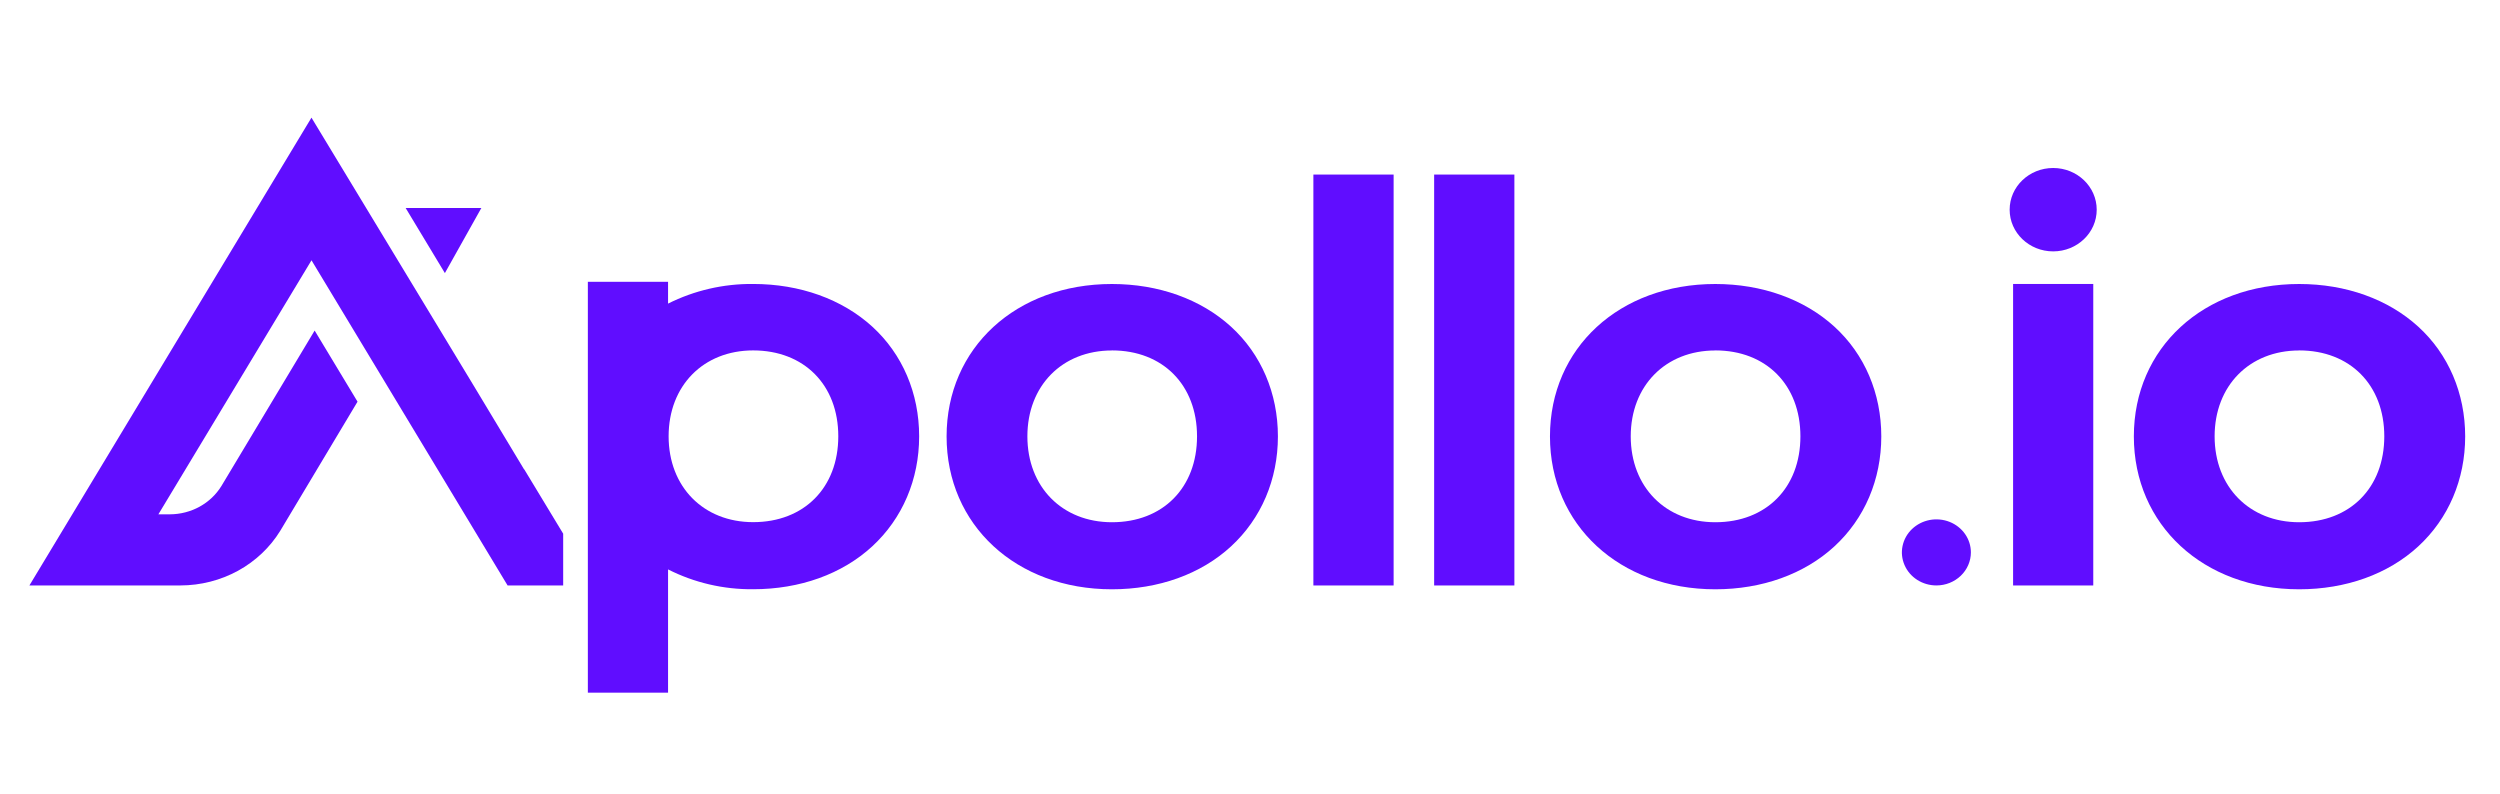 <svg width="85" height="27" viewBox="0 0 85 27" fill="none" xmlns="http://www.w3.org/2000/svg">
<path d="M69.808 8.547C70.625 8.547 71.288 7.912 71.288 7.13C71.288 6.347 70.625 5.712 69.808 5.712C68.99 5.712 68.328 6.347 68.328 7.13C68.328 7.912 68.99 8.547 69.808 8.547Z" fill="#600DFF"/>
<path d="M37.806 20.036C34.548 20.036 32.184 17.848 32.184 14.838C32.184 11.826 34.548 9.656 37.806 9.656C39.393 9.656 40.831 10.172 41.856 11.108C42.882 12.044 43.449 13.372 43.449 14.837C43.449 16.303 42.883 17.63 41.856 18.576C40.831 19.522 39.392 20.036 37.806 20.036ZM37.806 11.916C36.112 11.916 34.931 13.117 34.931 14.836C34.931 16.555 36.113 17.756 37.806 17.756C39.537 17.756 40.699 16.583 40.699 14.836C40.699 13.089 39.537 11.914 37.806 11.914V11.916Z" fill="#600DFF"/>
<path d="M47.383 5.935H44.655V19.906H47.383V5.935Z" fill="#600DFF"/>
<path d="M51.489 5.935H48.761V19.906H51.489V5.935Z" fill="#600DFF"/>
<path d="M58.321 20.036C55.063 20.036 52.699 17.848 52.699 14.838C52.699 11.826 55.063 9.656 58.321 9.656C59.908 9.656 61.346 10.172 62.371 11.108C63.397 12.044 63.964 13.372 63.964 14.837C63.964 16.303 63.398 17.63 62.371 18.576C61.346 19.522 59.905 20.036 58.321 20.036ZM58.321 11.916C56.627 11.916 55.445 13.117 55.445 14.836C55.445 16.555 56.627 17.756 58.321 17.756C60.052 17.756 61.214 16.583 61.214 14.836C61.214 13.089 60.052 11.914 58.321 11.914V11.916Z" fill="#600DFF"/>
<path d="M71.171 9.655H68.445V19.906H71.171V9.655Z" fill="#600DFF"/>
<path d="M78.172 20.036C74.915 20.036 72.551 17.848 72.551 14.838C72.551 11.826 74.915 9.656 78.172 9.656C79.76 9.656 81.197 10.172 82.222 11.108C83.248 12.044 83.816 13.372 83.816 14.837C83.816 16.303 83.249 17.63 82.222 18.576C81.197 19.522 79.758 20.036 78.172 20.036ZM78.172 11.916C76.479 11.916 75.297 13.117 75.297 14.836C75.297 16.555 76.48 17.756 78.172 17.756C79.903 17.756 81.066 16.583 81.066 14.836C81.066 13.089 79.902 11.914 78.172 11.914V11.916Z" fill="#600DFF"/>
<path d="M19.987 23.552V9.581H22.714V10.323C23.606 9.875 24.601 9.645 25.608 9.655C27.196 9.655 28.633 10.171 29.658 11.106C30.684 12.042 31.251 13.37 31.251 14.835C31.251 16.301 30.684 17.628 29.658 18.574C28.633 19.52 27.197 20.034 25.608 20.034C24.6 20.044 23.605 19.812 22.714 19.36V23.55H19.987V23.552ZM25.608 11.914C23.915 11.914 22.733 13.115 22.733 14.834C22.733 16.552 23.916 17.753 25.608 17.753C27.339 17.753 28.502 16.58 28.502 14.834C28.502 13.087 27.338 11.914 25.608 11.914Z" fill="#600DFF"/>
<path d="M65.838 19.905C65.606 19.905 65.379 19.84 65.186 19.716C64.993 19.593 64.843 19.418 64.754 19.212C64.665 19.006 64.641 18.781 64.687 18.563C64.733 18.345 64.844 18.144 65.008 17.988C65.172 17.831 65.381 17.724 65.609 17.68C65.836 17.637 66.073 17.659 66.287 17.744C66.501 17.829 66.684 17.973 66.813 18.158C66.942 18.343 67.01 18.56 67.01 18.782C67.01 19.08 66.886 19.365 66.666 19.576C66.447 19.786 66.149 19.905 65.838 19.905Z" fill="#600DFF"/>
<path d="M16.366 7.072H13.792L15.126 9.285L16.366 7.072Z" fill="#600DFF"/>
<path d="M17.817 15.956L16.078 13.067L10.59 4L1 19.905H6.136C6.822 19.904 7.496 19.732 8.092 19.406C8.687 19.08 9.183 18.61 9.531 18.043L12.156 13.657L10.698 11.239L7.529 16.523C7.349 16.816 7.093 17.059 6.785 17.228C6.477 17.397 6.129 17.486 5.774 17.487H5.385L10.591 8.85L17.258 19.905H19.148V18.145L17.824 15.957H17.817V15.956Z" fill="#600DFF"/>
</svg>
